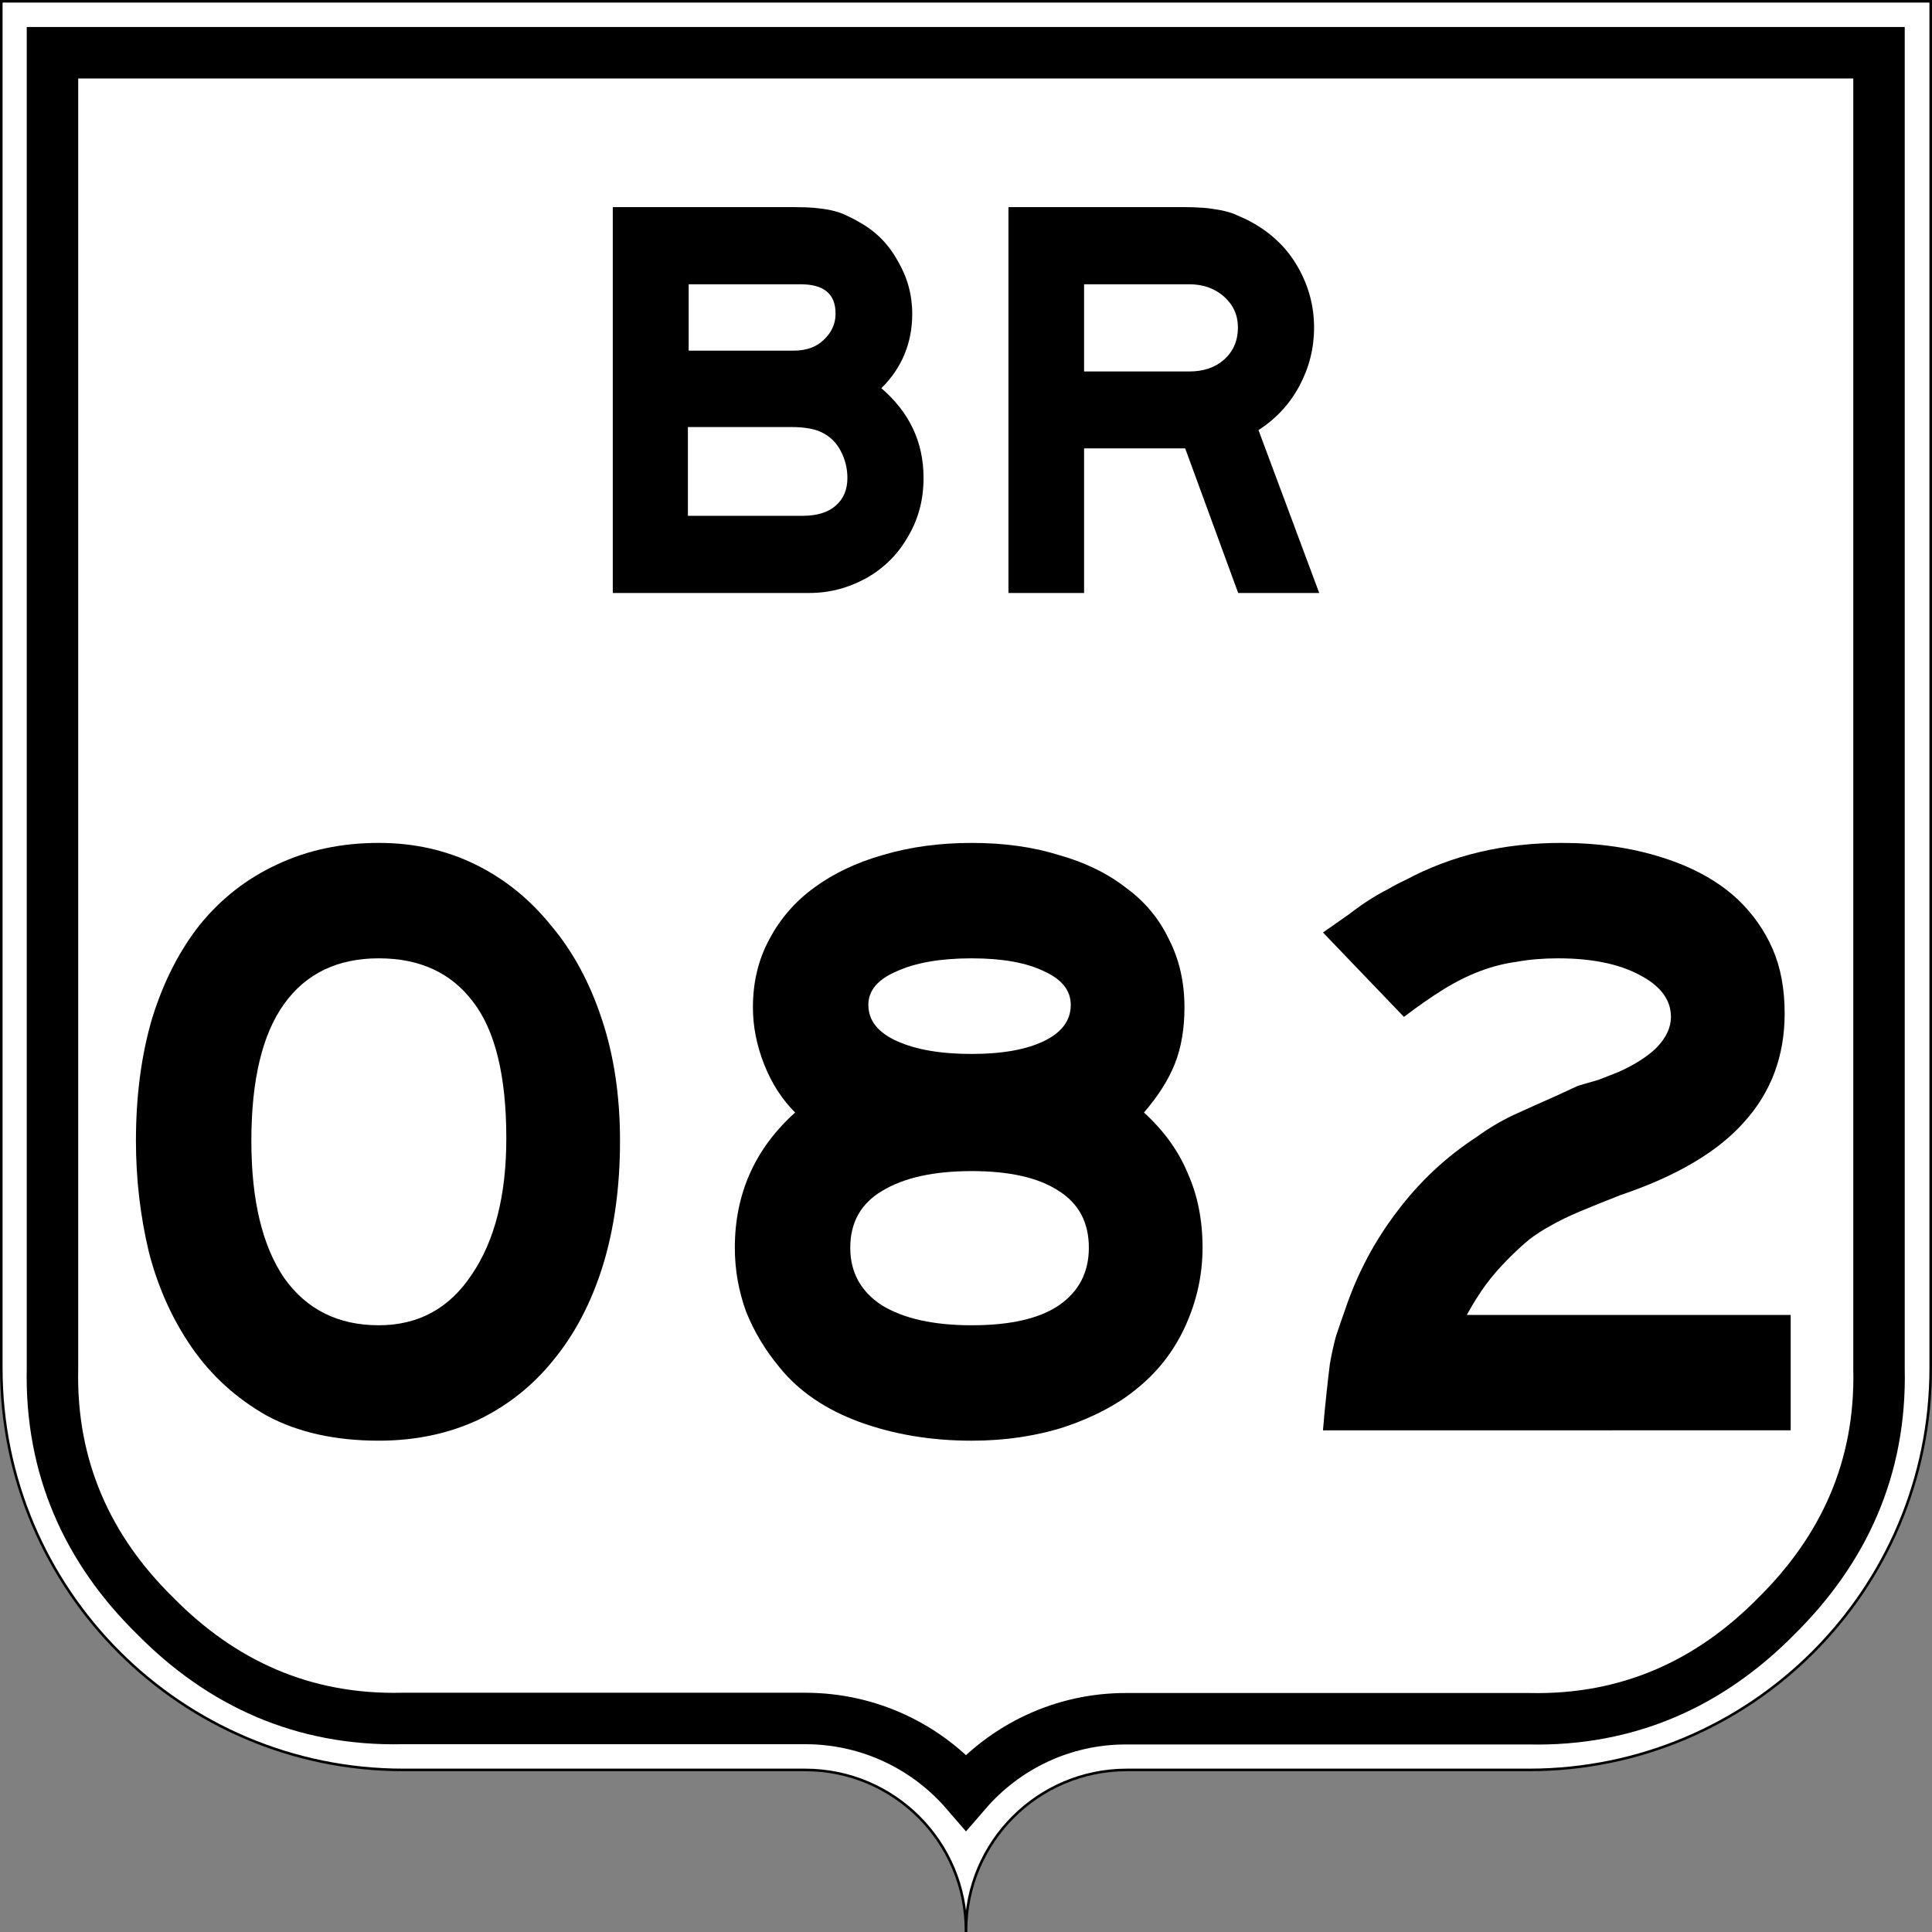 <?xml version="1.0" encoding="UTF-8" standalone="no"?>
<svg
   xmlns:dc="http://purl.org/dc/elements/1.1/"
   xmlns:cc="http://creativecommons.org/ns#"
   xmlns:rdf="http://www.w3.org/1999/02/22-rdf-syntax-ns#"
   xmlns:svg="http://www.w3.org/2000/svg"
   xmlns="http://www.w3.org/2000/svg"
   viewBox="0 0 751 751"
   x="0px"
   y="0px"
   version="1.1"
   width="751px"
   height="751px"
   xml:space="preserve"
   style="enable-background:new 0 0 751 751"
   id="svg843"><rect x="0" y="0" width="751" height="751" fill="#808080" stroke="none"/><defs
   id="defs16" />
<style
   type="text/css"
   id="style944">
	.st0{fill:#FFFFFF;stroke:#000000;}
	.st1{fill:none;stroke:#000000;stroke-width:20;}
	.st2{font-family:'Roadgeek2005SeriesEM';}
	.st3{font-size:334.821px;}
</style>
<path
   class="st0"
   d="m375.5 750.5c0-34.5-28-62.5-62.5-62.5h-156.2c-86.3 0-156.3-70-156.3-156.2v-531.3h750v531.3c0 86.3-70 156.2-156.2 156.2h-156.3c-34.5 0-62.5 28-62.5 62.5z"
   id="path833" />
<path
   class="st1"
   d="m375.5 696.6c-15.1-17.5-37.5-28.6-62.5-28.6h-156.5c-38.9 0.9-70.6-13.9-96.2-39.9-26-25.5-40.8-57.4-39.9-96.3v-511.3h710v511.5c0.9 38.9-13.9 70.5-39.9 96.2-25.6 26-57.4 40.8-96.3 39.9h-156.2c-25-0.1-47.4 11-62.5 28.5z"
   id="path835" />
<path
   class="st1"
   d="m730.5 240.5"
   id="line837_2_" />
<path
   class="st1"
   d="m20.5 240.5"
   id="line837_1_" />
<path
   d="m359 185.8c0 8.2-1.9 15.8-6 22.7-3.9 6.9-9.3 12.3-16.2 16.2-7.1 3.9-14.4 5.8-22.2 5.8h-76.4v-150h69.8c3.3 0 6.2 0.1 8.6 0.3 2.2 0.2 4.4 0.5 6.3 0.9s3.9 1 5.6 1.8 3.6 1.7 5.6 2.9c6.3 3.5 11.2 8.4 14.8 14.9 3.8 6.4 5.7 13.3 5.7 20.7 0 11.4-4.1 21.1-12 28.9 10.8 9.3 16.4 20.8 16.4 34.9zm-34.2-63.9c0-7.6-4.5-11.4-13.6-11.4h-43.5v25.8h40.8c4.8 0 8.7-1.3 11.7-4.2 3.1-2.9 4.6-6.3 4.6-10.2zm4.6 63.9c0-3.8-0.9-7.3-2.6-10.5-1.7-3.3-4.2-5.7-7.5-7.3-1.7-0.8-3.3-1.2-5.1-1.5-1.7-0.3-3.8-0.5-6.5-0.5h-40.3v34.5h44.7c5.4 0 9.8-1.3 12.8-4 3-2.6 4.5-6.2 4.5-10.7zm183.4 44.7h-31.5l-20.6-56.2h-39.3v56.2h-29.4v-150h67.7c3 0 5.8 0.1 8.4 0.3 2.4 0.2 4.6 0.6 6.9 1 2.1 0.5 4.2 1 6.1 2 2 0.8 4.1 1.8 6.2 3 7.3 4.2 13.1 9.8 17.2 17s6.3 15 6.3 23.5c0 8.1-1.9 15.6-5.7 22.7s-9 12.7-15.9 17.2l23.6 63.3zm-31.6-103.2c0-4.8-1.8-8.8-5.4-12s-8.1-4.8-13.6-4.8h-40.8v33.9h40.8c5.6 0 10.1-1.5 13.6-4.6 3.6-3.2 5.4-7.4 5.4-12.5z"
   id="path841" />
<g
   aria-label="082"
   id="routenum"><path
     d="m241.01 443.5q0 26.786-6.696 48.549-6.696 21.429-19.085 36.495-12.054 15.067-29.464 23.437-17.411 8.036-38.504 8.036-25.446 0-43.527-9.71-17.746-10.045-29.129-26.451-11.384-16.406-16.741-37.165-5.022-21.094-5.022-43.192 0-26.451 6.362-47.879 6.696-21.429 18.75-36.495 12.388-15.067 29.799-23.103 17.746-8.37 39.509-8.37 20.424 0 37.5 8.37t29.464 23.772q12.723 15.067 19.754 36.495 7.031 21.094 7.031 47.21zm-44.196-1.004q0-36.495-13.058-53.237-12.723-16.741-36.495-16.741-24.107 0-36.83 17.746t-12.723 53.237q0 34.487 12.723 53.237 13.058 18.415 36.83 18.415 23.103 0 36.161-19.754 13.393-19.754 13.393-52.902z"
     id="path14" /><path
     d="m467.45 485.02q0 15.737-6.696 30.469t-19.42 24.777q-10.714 8.705-27.455 14.397-16.741 5.357-36.161 5.357-23.772 0-43.862-7.366-19.754-7.366-30.804-21.094-8.37-10.045-13.058-21.763-4.353-12.054-4.353-24.777 0-31.473 23.437-52.567-7.701-7.701-12.054-18.75-4.353-11.049-4.353-22.098 0-14.732 6.362-26.451 6.362-12.054 17.411-20.089 11.384-8.37 26.786-12.723 15.737-4.688 34.487-4.688t33.817 4.688q15.402 4.353 26.116 12.723 11.049 8.036 16.741 20.089 6.027 11.719 6.027 26.451 0 12.388-3.683 21.763t-12.054 19.085q11.719 10.714 17.076 23.772 5.692 12.723 5.692 28.795zm-51.228-94.42q0-8.37-10.379-13.058-10.379-5.022-28.125-5.022-18.08 0-29.129 5.022-11.049 4.688-11.049 13.058 0 9.04 11.049 14.062 11.049 5.022 29.129 5.022 17.746 0 28.125-5.022t10.379-14.062zm7.031 94.42q0-14.732-11.719-22.098-11.719-7.701-33.817-7.701t-34.821 7.701q-12.388 7.366-12.388 22.098 0 14.397 12.388 22.433 12.723 7.701 34.821 7.701 22.433 0 33.817-7.701 11.719-8.036 11.719-22.433z"
     id="path16" /><path
     d="m514.26 556q0.67-8.036 1.339-14.062 0.67-6.362 1.339-11.719 1.004-5.692 2.344-10.714 1.674-5.022 3.683-10.714 7.031-20.759 20.089-37.835 13.058-17.411 31.138-29.129 6.362-4.688 14.062-8.37 8.036-3.683 16.406-7.366l8.705-4.018 8.036-2.344 7.701-3.013q9.71-4.353 15.067-9.71 5.357-5.692 5.357-11.719 0-10.045-12.388-16.406-12.054-6.362-31.473-6.362-8.705 0-16.071 1.339-7.366 1.004-14.397 3.683-7.031 2.679-14.062 7.031-7.031 4.353-15.402 10.714l-31.473-32.812q5.692-4.018 10.045-7.031 4.353-3.348 8.036-5.692t7.031-4.018q3.348-2.009 7.031-3.683 26.786-14.397 60.603-14.397 21.429 0 39.174 5.692 18.08 5.692 29.464 16.406 8.705 8.37 13.393 19.085 4.688 10.714 4.688 25.112 0 24.777-15.737 42.187-15.402 17.411-48.214 28.46-9.375 3.683-15.737 6.362-6.362 2.679-11.049 5.357-4.353 2.344-8.37 5.357-3.683 3.013-8.036 7.366-5.357 5.357-9.04 10.379-3.683 5.022-7.366 11.719h125.89v44.85z"
     id="path18" /></g>
</svg>